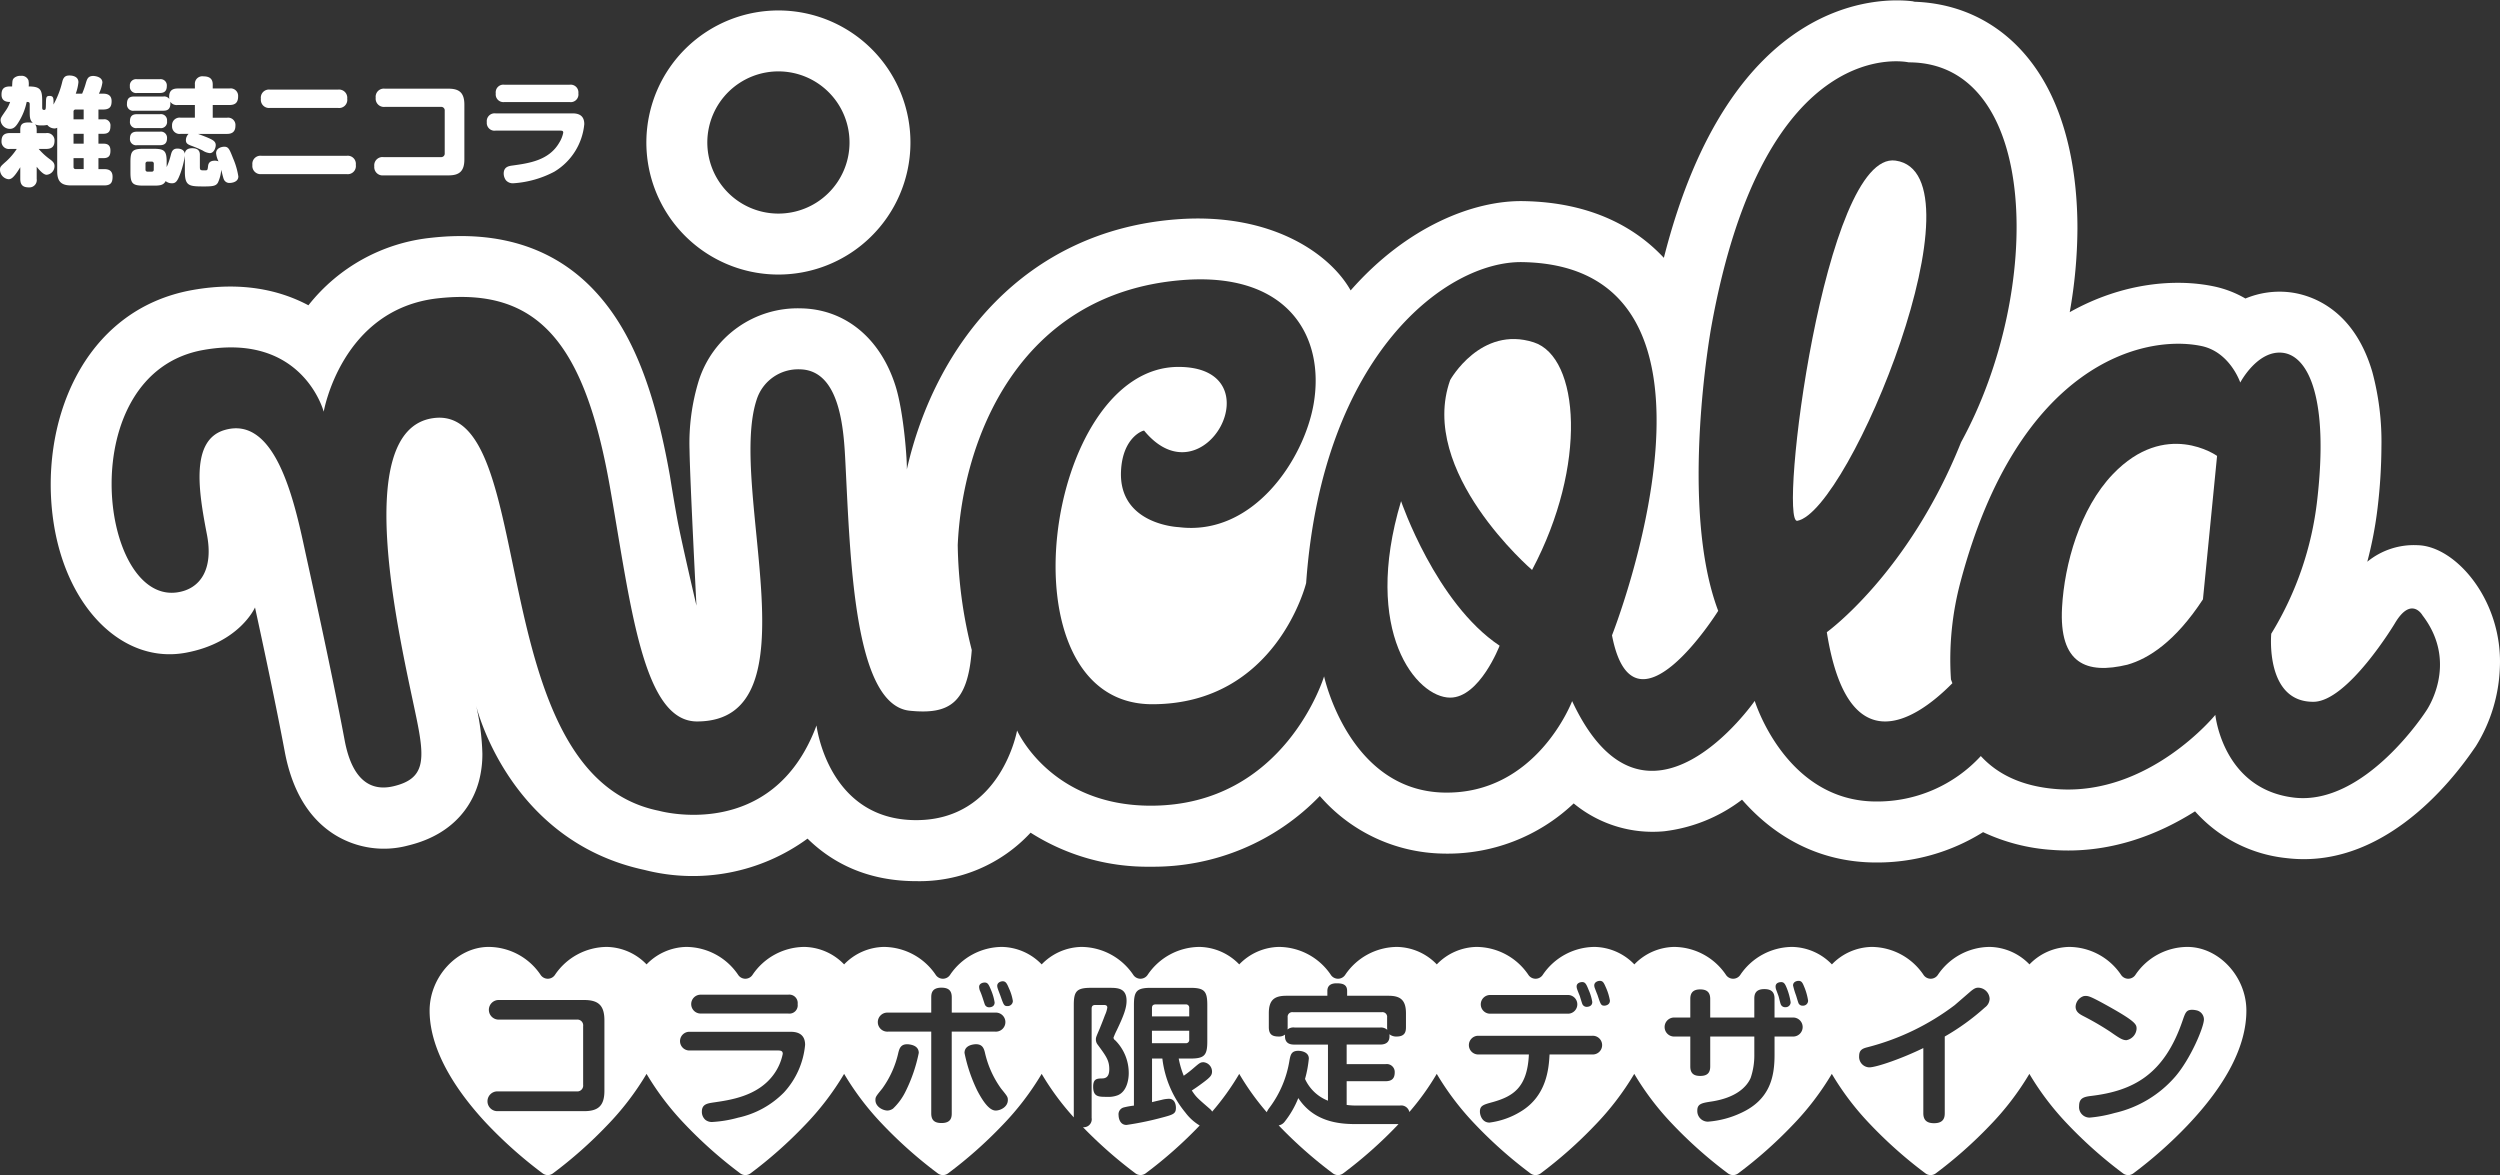 <svg xmlns="http://www.w3.org/2000/svg" width="436" height="205" viewBox="0 0 436 205"><rect x="0" y="0" width="436" height="205" fill="#333333" stroke="none"/><g fill="#fff"><path d="M381.473,165.143a10.992,10.992,0,0,0-9.05,4.865,1.5,1.5,0,0,1-2.074.441,1.483,1.483,0,0,1-.441-.441,10.993,10.993,0,0,0-9.048-4.865,9.857,9.857,0,0,0-6.921,3.049,9.862,9.862,0,0,0-6.919-3.049,10.989,10.989,0,0,0-9.05,4.865,1.5,1.5,0,0,1-2.075.441,1.483,1.483,0,0,1-.441-.441,10.992,10.992,0,0,0-9.048-4.865,9.859,9.859,0,0,0-6.921,3.049,9.862,9.862,0,0,0-6.919-3.049,10.989,10.989,0,0,0-9.05,4.865,1.5,1.5,0,0,1-2.075.441,1.483,1.483,0,0,1-.441-.441,10.992,10.992,0,0,0-9.048-4.865,9.859,9.859,0,0,0-6.921,3.049,9.862,9.862,0,0,0-6.919-3.049,10.989,10.989,0,0,0-9.05,4.865,1.5,1.5,0,0,1-2.075.441,1.483,1.483,0,0,1-.441-.441,10.992,10.992,0,0,0-9.048-4.865,9.857,9.857,0,0,0-6.921,3.049,9.862,9.862,0,0,0-6.919-3.049,10.989,10.989,0,0,0-9.05,4.865,1.5,1.5,0,0,1-2.075.441,1.483,1.483,0,0,1-.441-.441,10.993,10.993,0,0,0-9.048-4.865,9.857,9.857,0,0,0-6.921,3.049,9.862,9.862,0,0,0-6.92-3.049,10.992,10.992,0,0,0-9.05,4.865,1.5,1.5,0,0,1-2.516,0,10.991,10.991,0,0,0-9.048-4.865,9.86,9.86,0,0,0-6.921,3.049,9.858,9.858,0,0,0-6.919-3.049,10.992,10.992,0,0,0-9.05,4.865,1.5,1.5,0,0,1-2.516,0,10.991,10.991,0,0,0-9.048-4.865,9.86,9.86,0,0,0-6.921,3.049,9.858,9.858,0,0,0-6.919-3.049,10.992,10.992,0,0,0-9.05,4.865,1.5,1.5,0,0,1-2.516,0,10.991,10.991,0,0,0-9.048-4.865,9.86,9.86,0,0,0-6.921,3.049,9.854,9.854,0,0,0-6.919-3.049,10.992,10.992,0,0,0-9.05,4.865,1.5,1.5,0,0,1-2.516,0,10.99,10.99,0,0,0-9.044-4.865c-5.491,0-10.308,5.194-10.308,11.115,0,7.477,5.385,14.807,9.9,19.638a76.418,76.418,0,0,0,9.823,8.744,1.5,1.5,0,0,0,1.782,0,75.476,75.476,0,0,0,9.416-8.338,48.3,48.3,0,0,0,6.915-9.019,48.282,48.282,0,0,0,6.522,8.61,76.418,76.418,0,0,0,9.823,8.744,1.5,1.5,0,0,0,1.782,0A75.476,75.476,0,0,0,140.3,196.3a48.3,48.3,0,0,0,6.915-9.019,48.236,48.236,0,0,0,6.517,8.614,76.485,76.485,0,0,0,9.822,8.744,1.5,1.5,0,0,0,1.784,0,75.476,75.476,0,0,0,9.416-8.338,48.3,48.3,0,0,0,6.915-9.019,46.448,46.448,0,0,0,5.6,7.589V175.276c0-2.414.5-3,3-3h3.182c1.379,0,3.022,0,3.022,2.255,0,1.193-.423,2.466-1.723,5.171a12,12,0,0,0-.558,1.273.62.62,0,0,0,.3.452,8.067,8.067,0,0,1,2.36,5.754c0,.822-.213,3.1-1.883,3.818a4.507,4.507,0,0,1-1.909.291c-1.485,0-2.414,0-2.414-1.776,0-1.379.69-1.4,1.406-1.432.557,0,1.406-.027,1.406-1.617,0-1.512-.53-2.255-2.042-4.3a1.433,1.433,0,0,1-.292-.929c0-.319.08-.478.69-1.909.239-.61.477-1.166.9-2.308a4.743,4.743,0,0,0,.4-1.3c0-.45-.424-.45-.61-.45h-1.483c-.478,0-.639.239-.639.636v19.067a1.391,1.391,0,0,1-1.142,1.6,1.405,1.405,0,0,1-.343.015h-.022a77.546,77.546,0,0,0,9.144,8.043,1.5,1.5,0,0,0,1.784,0,75.476,75.476,0,0,0,9.416-8.338l.006-.007a8.606,8.606,0,0,1-2.481-2.24,18.152,18.152,0,0,1-4.029-9.44h-1.8v7.61c.266-.08,1.432-.344,1.671-.4a5.7,5.7,0,0,1,1.273-.186c1.193,0,1.221,1.379,1.221,1.539,0,1.113-.427,1.22-2.866,1.856a52.378,52.378,0,0,1-5.753,1.166c-1.195,0-1.381-1.273-1.381-1.7a1.23,1.23,0,0,1,.9-1.353,13.248,13.248,0,0,1,1.778-.319V175.25c0-2.413.5-2.971,2.969-2.971h6.858c2.439,0,2.968.558,2.968,2.971v6.39c0,2.441-.529,2.971-2.968,2.971h-2.017a15.653,15.653,0,0,0,.876,3,19.944,19.944,0,0,0,1.856-1.459c.877-.743,1.062-.9,1.592-.9a1.636,1.636,0,0,1,1.485,1.617c0,.636-.266.982-1.592,1.962-.662.5-1.511,1.088-1.936,1.353.769,1.14.823,1.195,3.155,3.209a1.865,1.865,0,0,1,.4.472,44.627,44.627,0,0,0,4.72-6.581,45.065,45.065,0,0,0,4.794,6.684,4.045,4.045,0,0,1,.5-.814,18.594,18.594,0,0,0,3.474-8.275c.186-.954.345-1.617,1.539-1.617.478,0,1.83.185,1.83,1.353a19.866,19.866,0,0,1-.664,3.553,7.326,7.326,0,0,0,4,3.793v-9.785h-5.806c-.5,0-1.856,0-1.671-1.751a1.687,1.687,0,0,1-1.113.344c-1.115,0-1.725-.344-1.725-1.643v-2.413c0-2.308.954-3.051,3.049-3.051h7.161v-.848c0-.982.69-1.326,1.59-1.326,1.034,0,1.856.185,1.856,1.326v.848h7.214c1.987,0,3.048.663,3.048,3.051v2.413c0,.743-.131,1.643-1.617,1.643a1.878,1.878,0,0,1-1.273-.4c.159,1.379-.61,1.8-1.592,1.8h-5.86v3.42h6.763a1.387,1.387,0,0,1,1.6,1.135,1.344,1.344,0,0,1,.018.3c0,1.088-.53,1.539-1.618,1.539h-6.763V192.7a12.461,12.461,0,0,0,1.8.106h7.5a1.45,1.45,0,0,1,1.633,1.128,44.813,44.813,0,0,0,4.778-6.653,48.236,48.236,0,0,0,6.517,8.614,76.485,76.485,0,0,0,9.822,8.744,1.5,1.5,0,0,0,1.784,0A75.476,75.476,0,0,0,278.1,196.3a48.3,48.3,0,0,0,6.915-9.019,48.236,48.236,0,0,0,6.517,8.614,76.485,76.485,0,0,0,9.822,8.744,1.5,1.5,0,0,0,1.784,0,75.476,75.476,0,0,0,9.416-8.338,48.3,48.3,0,0,0,6.915-9.019,48.2,48.2,0,0,0,6.517,8.614,76.485,76.485,0,0,0,9.822,8.744,1.5,1.5,0,0,0,1.784,0,75.547,75.547,0,0,0,9.416-8.338,48.3,48.3,0,0,0,6.915-9.019,48.2,48.2,0,0,0,6.517,8.614,76.485,76.485,0,0,0,9.822,8.744,1.5,1.5,0,0,0,1.784,0,75.547,75.547,0,0,0,9.416-8.338c6.838-7.183,10.306-13.927,10.306-20.043C391.781,170.334,386.964,165.143,381.473,165.143ZM105.409,190.232c0,2.625-1.087,3.554-3.554,3.554H86.741a1.724,1.724,0,0,1,0-3.448h13.818a1.021,1.021,0,0,0,1.141-.887.974.974,0,0,0,0-.253V178.962a1.011,1.011,0,0,0-.865-1.14.981.981,0,0,0-.276,0H87.006a1.711,1.711,0,0,1-.082-3.421c.027,0,.055,0,.082,0h14.85c2.52,0,3.554.955,3.554,3.554Zm16.782-16.76h15.273a1.465,1.465,0,0,1,1.645,1.645,1.448,1.448,0,0,1-1.645,1.645H122.191a1.645,1.645,0,1,1,0-3.29Zm14.531,17.053a15.939,15.939,0,0,1-8.007,4.4,21.3,21.3,0,0,1-4.4.743,1.81,1.81,0,0,1-1.3-.372,1.854,1.854,0,0,1-.61-1.431c0-1.3.982-1.432,2.015-1.592,2.944-.424,7.69-1.087,10.449-4.8a9.158,9.158,0,0,0,1.643-3.685c0-.5-.319-.583-.849-.583H120.228a1.631,1.631,0,0,1,0-3.262h17.583c.8,0,2.6.08,2.6,2.28A14.2,14.2,0,0,1,136.722,190.525Zm34.991-19.173c.583,0,.743.4,1.14,1.353a8.947,8.947,0,0,1,.61,2.12c0,.849-.876.849-.954.849a.783.783,0,0,1-.769-.53c-.08-.213-.371-1.14-.449-1.353a11.493,11.493,0,0,0-.426-1.087,2.506,2.506,0,0,1-.106-.583C170.758,171.485,171.474,171.352,171.713,171.352Zm-13.763,18.96a10.47,10.47,0,0,1-2.2,3.024,1.8,1.8,0,0,1-.954.344c-.822,0-2.121-.663-2.121-1.829,0-.558.106-.663,1.195-2.015a16.949,16.949,0,0,0,2.81-6.286c.186-.69.424-1.617,1.936-1.4.663.1,1.617.4,1.617,1.484A27.108,27.108,0,0,1,157.95,190.312Zm8.035,3.845c0,.69-.106,1.7-1.776,1.7-1.327,0-1.8-.583-1.8-1.7v-14.24h-7.557a1.661,1.661,0,0,1-.215-3.315,1.543,1.543,0,0,1,.215,0h7.557V173.95c0-.69.106-1.7,1.778-1.7,1.324,0,1.8.585,1.8,1.7V176.6h7.584a1.661,1.661,0,1,1,.216,3.315,1.557,1.557,0,0,1-.216,0h-7.59Zm7.663-.477c-1.246,0-2.439-2.015-3.209-3.474a27.234,27.234,0,0,1-2.228-6.577c0-1.06.929-1.379,1.592-1.484,1.512-.213,1.778.688,1.962,1.4a17.2,17.2,0,0,0,2.811,6.286c1.088,1.352,1.193,1.457,1.193,2.015,0,1.224-1.323,1.834-2.12,1.834Zm2.042-18.218c-.61,0-.662-.239-1.246-1.883-.08-.213-.4-1.035-.45-1.22a1.762,1.762,0,0,1-.08-.425c0-.61.663-.8.954-.8.557,0,.743.4,1.113,1.273a8.281,8.281,0,0,1,.663,2.175.909.909,0,0,1-.936.881h-.018Zm100.254-4.19c.558,0,.743.45,1.14,1.432a8.327,8.327,0,0,1,.61,2.042c0,.848-.9.848-.955.848a.815.815,0,0,1-.794-.53c-.08-.211-.372-1.166-.425-1.353-.078-.185-.4-.98-.449-1.14a1.691,1.691,0,0,1-.108-.53c0-.636.69-.769.983-.769Zm-16.069,2.255h13.577a1.631,1.631,0,1,1,0,3.262H259.877a1.631,1.631,0,0,1,0-3.262ZM277.722,183.9h-7.479c-.133,2.36-.452,7.186-5.011,9.943a13.759,13.759,0,0,1-5.465,1.936c-1.3,0-1.67-1.324-1.67-1.908,0-1.062.611-1.221,2.255-1.671,3.553-1.007,6.021-2.546,6.286-8.3h-8.78a1.632,1.632,0,0,1-.114-3.262q.057,0,.114,0h19.864a1.632,1.632,0,1,1,.115,3.262Zm2.094-8.512c-.61,0-.663-.213-1.22-1.883-.106-.239-.344-.876-.477-1.221a1.488,1.488,0,0,1-.081-.424c0-.61.664-.8.957-.8.582,0,.715.346,1.113,1.246a9.414,9.414,0,0,1,.663,2.2c0,.775-.79.882-.954.882Zm30.8-4.111c.5,0,.69.291.981,1.007a11.069,11.069,0,0,1,.69,2.494.861.861,0,0,1-.842.877c-.028,0-.057,0-.085,0a.8.8,0,0,1-.822-.583c-.081-.185-.292-1.14-.372-1.378-.08-.214-.291-.8-.425-1.141a1.919,1.919,0,0,1-.079-.5c0-.773.905-.773.957-.773Zm2.014,9.493h-3.149v3.183c0,3.818-.768,7.77-5.754,10.1a16.475,16.475,0,0,1-5.86,1.565,1.846,1.846,0,0,1-1.858-1.834q0-.051,0-.1c0-1.193.794-1.326,2.546-1.592,4.214-.663,6.072-2.519,6.763-4.109a12.266,12.266,0,0,0,.635-4.111v-3.1h-7.69v5.225c0,1.14-.557,1.643-1.725,1.643-.9,0-1.75-.238-1.75-1.643v-5.225h-2.732a1.659,1.659,0,0,1-.182-3.313c.061,0,.122,0,.182,0h2.732v-3.237c0-.715.185-1.67,1.723-1.67,1.166,0,1.751.5,1.751,1.67v3.237h7.69v-3.315c0-.716.186-1.645,1.75-1.645,1.166,0,1.776.478,1.776,1.645v3.315h3.155a1.659,1.659,0,0,1,.183,3.313q-.092,0-.183,0Zm1.779-5.382a.749.749,0,0,1-.8-.585c-.08-.185-.344-1.14-.424-1.326a12.977,12.977,0,0,1-.477-1.617c0-.663.69-.8.954-.8.5,0,.69.292.955.955a10.242,10.242,0,0,1,.715,2.492.87.87,0,0,1-.858.882c-.021,0-.042,0-.064,0Zm31.756.317a40.414,40.414,0,0,1-7,5.065v13.366c0,.69-.133,1.751-1.857,1.751-1.3,0-1.881-.558-1.881-1.751V182.782c-3.556,1.75-8.142,3.367-9.441,3.367a1.834,1.834,0,0,1-1.757-1.909c0-.026,0-.053.006-.08,0-1.113.69-1.326,1.511-1.537a42.756,42.756,0,0,0,15.142-7.319l2.731-2.36c.717-.611,1.036-.691,1.381-.691a2.025,2.025,0,0,1,1.989,1.911,1.919,1.919,0,0,1-.823,1.536Zm15.82-.133a2.035,2.035,0,0,1,1.432-1.856,2.186,2.186,0,0,1,.344-.025c.5,0,.982.185,2.943,1.245,5.915,3.237,5.915,3.714,5.915,4.508a2.169,2.169,0,0,1-1.778,1.964c-.69,0-1.271-.4-2.836-1.485a48.586,48.586,0,0,0-4.7-2.732c-.6-.319-1.319-.717-1.319-1.619Zm17.37,12.2a19.8,19.8,0,0,1-10.581,6.337,23.022,23.022,0,0,1-4.323.8,1.831,1.831,0,0,1-1.866-1.794,1.807,1.807,0,0,1,.01-.221c0-1.326.743-1.592,1.989-1.75,7.5-.876,12.862-3.765,16.069-13.18.478-1.379.636-1.856,1.671-1.856a3.363,3.363,0,0,1,.663.078,1.639,1.639,0,0,1,1.379,1.592c0,1.348-2.333,6.891-5.01,9.994Z"/><path d="M236.393,196.039c-2.891,0-7.266-.4-9.971-4.534a16.3,16.3,0,0,1-2.412,4.164,1.653,1.653,0,0,1-1.01.6,76.9,76.9,0,0,0,9.46,8.37,1.5,1.5,0,0,0,1.784,0,75.618,75.618,0,0,0,9.416-8.338c.083-.087.152-.171.233-.258Z"/><path d="M241.007,176.523H225.468a.809.809,0,0,0-.9.7.785.785,0,0,0,0,.227v1.67a2.076,2.076,0,0,1-.028.424,1.619,1.619,0,0,1,1.248-.344h14.927a1.615,1.615,0,0,1,1.22.4c0-.1-.024-.211-.024-.477v-1.67a.821.821,0,0,0-.7-.929A.8.8,0,0,0,241.007,176.523Z"/><path d="M200.9,181.933h5.862a.564.564,0,0,0,.637-.479.59.59,0,0,0,0-.157v-1.536h-6.5Z"/><path d="M207.4,175.806a.564.564,0,0,0-.48-.636.589.589,0,0,0-.157,0h-5.221c-.452,0-.638.213-.638.636v1.459h6.5Z"/><path d="M23.906,25.322h3.9c.427,0,1.322,0,1.322-1.2a1.071,1.071,0,0,0-.967-1.167,1.041,1.041,0,0,0-.273.009H23.906c-.529,0-1.24.121-1.24,1.178a1.072,1.072,0,0,0,.943,1.187A1.055,1.055,0,0,0,23.906,25.322Z"/><path d="M35.735,32.516c1.584,0,1.971-.164,2.275-.67a6.345,6.345,0,0,0,.57-2.235c.061.223.325,1.341.427,1.586a1.034,1.034,0,0,0,1.037.71c.04,0,1.524,0,1.524-1.138a13,13,0,0,0-.915-3.149c-.629-1.584-.791-2.032-1.544-2.032-.325,0-1.422.161-1.422,1.137a3.99,3.99,0,0,0,.427,1.423,1.553,1.553,0,0,0-.67-.123c-.976,0-1.119.589-1.159.955-.081.651-.081.732-.527.732-.814,0-.9,0-.9-.63V26.969c0-.651-.346-1.119-1.322-1.119s-1.259.468-1.3.976c-.123-.913-1.137-.913-1.3-.913-.812,0-.975.527-1.118,1.014a12.378,12.378,0,0,1-.752,2.215v-.893c0-1.951-.387-2.3-2.3-2.3H25.066c-1.952,0-2.317.347-2.317,2.3v1.809c0,1.951.385,2.317,2.277,2.317h1.767c1.076,0,1.726-.061,2.093-.793a1.738,1.738,0,0,0,1.077.385c.67,0,.976-.3,1.525-1.807a16.155,16.155,0,0,0,.752-2.987v2.763C32.242,32.516,33.032,32.516,35.735,32.516Zm-8.921-2.947a.322.322,0,0,1-.273.366.29.29,0,0,1-.093,0h-.692a.337.337,0,0,1-.382-.286.355.355,0,0,1,0-.08v-1a.344.344,0,0,1,.3-.385.317.317,0,0,1,.087,0h.692a.339.339,0,0,1,.369.3.355.355,0,0,1,0,.08Z"/><path d="M76.881,27.4h-10a1.438,1.438,0,0,0-1.605,1.249,1.472,1.472,0,0,0,0,.351,1.45,1.45,0,0,0,1.606,1.587h11.34c1.849,0,2.764-.691,2.764-2.785V18.249c0-2.134-.955-2.783-2.764-2.783h-11.1a1.424,1.424,0,0,0-1.6,1.584,1.436,1.436,0,0,0,1.265,1.589,1.366,1.366,0,0,0,.344,0h9.756a.612.612,0,0,1,.671.546.59.59,0,0,1,0,.126v7.417a.607.607,0,0,1-.542.669A.548.548,0,0,1,76.881,27.4Z"/><path d="M45.618,30.363H60.454a1.412,1.412,0,0,0,1.6-1.194,1.388,1.388,0,0,0,0-.412,1.415,1.415,0,0,0-1.222-1.586,1.45,1.45,0,0,0-.378,0H45.618a1.42,1.42,0,0,0-1.6,1.211,1.49,1.49,0,0,0,0,.389,1.424,1.424,0,0,0,1.6,1.59Z"/><path d="M23.906,22.336H27.89a1.075,1.075,0,0,0,1.238-.881,1.042,1.042,0,0,0,0-.339,1.072,1.072,0,0,0-1.24-1.2H23.906c-.549,0-1.24.121-1.24,1.218a1.065,1.065,0,0,0,1.24,1.2Z"/><path d="M87.962,17.8H99.343a1.342,1.342,0,0,0,1.525-1.129,1.376,1.376,0,0,0,0-.395,1.35,1.35,0,0,0-1.525-1.5H87.962a1.334,1.334,0,0,0-1.5,1.141,1.315,1.315,0,0,0,0,.381,1.338,1.338,0,0,0,1.149,1.5A1.375,1.375,0,0,0,87.962,17.8Z"/><path d="M47.1,18.82H58.929a1.422,1.422,0,0,0,1.627-1.606,1.435,1.435,0,0,0-1.264-1.589,1.47,1.47,0,0,0-.363.005H47.1a1.418,1.418,0,0,0-1.6,1.2,1.441,1.441,0,0,0,0,.4,1.422,1.422,0,0,0,1.6,1.59Z"/><path d="M86.419,22.782H97.7c.407,0,.529.08.529.363a5.2,5.2,0,0,1-.692,1.729c-1.788,3.11-5.285,3.6-8.211,4-.589.083-1.481.224-1.481,1.4a2.029,2.029,0,0,0,.384,1.159,1.588,1.588,0,0,0,1.322.527,17.731,17.731,0,0,0,7.112-2.011,10.845,10.845,0,0,0,5.236-8.305c0-1.565-1.057-1.871-2.031-1.871H86.419A1.365,1.365,0,0,0,84.9,21.3a1.354,1.354,0,0,0,1.2,1.489A1.37,1.37,0,0,0,86.419,22.782Z"/><path d="M9.51,28.98c0-.529-.263-.791-.771-1.178a11.255,11.255,0,0,1-1.992-1.828h1.28c1,0,1.482-.408,1.482-1.444A1.277,1.277,0,0,0,8.291,23.2a1.3,1.3,0,0,0-.264.015H6.4v-.468c0-.712-.123-.874-.306-1.056a2.808,2.808,0,0,0,1.118.182,4.453,4.453,0,0,0,1.037-.083,1.627,1.627,0,0,0,1.22.611.9.9,0,0,0,.508-.123v7.641c0,1.911.914,2.419,2.419,2.419h5.772c1.178,0,1.463-.529,1.463-1.524,0-1.2-.874-1.32-1.463-1.32h-1V27.577h.893c1.037,0,1.2-.589,1.2-1.32,0-1.037-.629-1.2-1.2-1.2h-.893V23.331h.873c.976,0,1.22-.529,1.22-1.342a1.06,1.06,0,0,0-1.22-1.178h-.873V19.1h.812c1.24,0,1.484-.589,1.484-1.463,0-1.057-.731-1.3-1.463-1.3h-.752a6.512,6.512,0,0,0,.61-1.933c0-1.116-1.525-1.158-1.586-1.158-.915,0-1.078.529-1.28,1.18a14.668,14.668,0,0,1-.67,1.911H13.211a8.131,8.131,0,0,0,.467-1.993c0-1.178-1.382-1.178-1.565-1.178-.629,0-1.016.2-1.239,1.038A15.49,15.49,0,0,1,9.33,18.231c.019-1.078.04-1.5-.691-1.5-.61,0-.61.264-.63,1.463-.021.833-.021.975-.325.975-.285,0-.325-.162-.325-.446V17.579c0-1.931-.306-2.5-2.358-2.5A3.38,3.38,0,0,0,4.961,14a1.26,1.26,0,0,0-1.342-.772,1.633,1.633,0,0,0-1.219.425c-.223.264-.244.385-.285,1.423H1.748c-1.18,0-1.484.549-1.484,1.443,0,1.24,1.078,1.261,1.5,1.261a5.755,5.755,0,0,1-.732,1.462C.2,20.445.1,20.587.1,20.973a1.642,1.642,0,0,0,1.646,1.5c.65,0,1.037-.428,1.484-1.158a10.583,10.583,0,0,0,1.422-3.536c.283,0,.529,0,.529.387v1.177c0,1,0,1.6.549,2.094a3.423,3.423,0,0,0-.814-.08c-1.259,0-1.382.588-1.382,1.381v.468H1.748c-1.037,0-1.484.446-1.484,1.441a1.279,1.279,0,0,0,1.217,1.338,1.191,1.191,0,0,0,.267-.015H2.927a11.4,11.4,0,0,1-1.768,2.1C.081,29.021,0,29.1,0,29.631a1.678,1.678,0,0,0,1.463,1.626c.468,0,.914-.183,2.073-2.094V31.2c0,1.076.489,1.482,1.5,1.482A1.283,1.283,0,0,0,6.4,31.2V29.082c.325.408,1.118,1.4,1.728,1.4A1.508,1.508,0,0,0,9.51,28.98Zm3.313-9.49a.345.345,0,0,1,.295-.387.354.354,0,0,1,.092,0h1.382V20.81H12.824Zm0,3.84h1.769v1.728H12.824Zm0,4.247h1.769v1.912H13.211a.345.345,0,0,1-.387-.3.451.451,0,0,1,0-.09Z"/><path d="M267.481,59.7c-9.245-2.971-14.569,6.572-14.569,6.572C247.212,82.259,267.19,99.4,267.19,99.4,276.9,81.118,275.469,62.271,267.481,59.7Z"/><path d="M330.587,28.009c-12.44-1.782-20.5,63.451-17.136,62.821C322.593,89.114,346.578,30.291,330.587,28.009Z"/><path d="M368.479,82.7c-5.758,6.011-8.442,15.7-8.858,23.235-.543,9.863,4.289,11.7,11.393,9.99,3.691-1.048,8.363-4.032,13.181-11.4l2.463-25.014S377.687,73.081,368.479,82.7Z"/><path d="M23.909,16.218h3.923c.467,0,1.259-.061,1.259-1.2a1.085,1.085,0,0,0-1.259-1.2H23.909a1.085,1.085,0,0,0-1.259,1.2,1.092,1.092,0,0,0,1.259,1.2Z"/><path d="M421.644,95.084a12.813,12.813,0,0,0-8.789,2.883,67.836,67.836,0,0,0,1.81-9.512,93.445,93.445,0,0,0,.657-10.575,46.806,46.806,0,0,0-1.584-12.992C410.411,53.5,402.59,51.366,399.38,50.978a15.433,15.433,0,0,0-7.777,1.084,18.434,18.434,0,0,0-5.518-2.119c-6.569-1.369-15.834-.716-25.125,4.5a84.981,84.981,0,0,0,1.345-14.615c0-9.989-1.965-19.126-6.006-25.946C351.284,5.4,343.349.637,333.914.305c-.143-.022-.255-.069-.4-.089-5.458-.649-31.69-1.2-43.337,44.751-4.647-4.986-12.26-9.692-24.525-9.893-8.7-.143-20.357,4.472-30.1,15.576-3.525-6.3-13.747-13.661-30.343-12.4-26.575,2.024-42.14,21.918-47.059,43.626.075-1.329-.506-9.944-1.984-14.6-2.649-8.347-8.833-13.392-16.542-13.5a18.1,18.1,0,0,0-17.755,12.6,37.022,37.022,0,0,0-1.614,12.091c.072,5.282,1.207,27.159,1.207,27.159s-2.644-11.29-3.321-14.956-1.3-7.635-1.3-7.635c-2.677-15.158-6.558-24.94-12.589-31.716-7.03-7.9-16.807-11.213-29.064-9.85a31.342,31.342,0,0,0-21.4,11.774c-5.184-2.76-11.868-4.136-20.136-2.678C14.205,53.987,6.639,74.181,9.393,91.438c2.358,14.785,12.183,24.392,23,22.4,9.41-1.735,12.081-7.9,12.081-7.9,1.515,6.969,3.675,17.091,5.186,25.14,1.252,6.687,4.114,11.517,8.5,14.359a16.26,16.26,0,0,0,13,2.021c8.756-2.106,11.525-8,12.394-11.334a18.3,18.3,0,0,0,.573-4.694,41.564,41.564,0,0,0-1.084-8.34s5.581,23.524,29.337,28.621a33.908,33.908,0,0,0,28.454-5.457c4.353,4.281,10.494,7.418,18.953,7.418a26.411,26.411,0,0,0,19.948-8.452,37.956,37.956,0,0,0,20.97,5.933,40.312,40.312,0,0,0,29.469-12.331,29.051,29.051,0,0,0,21.346,10.04,31.954,31.954,0,0,0,22.932-8.747,21.626,21.626,0,0,0,15.768,4.859,27.712,27.712,0,0,0,13.589-5.512c5.236,6,12.93,10.957,23.418,10.957a34.791,34.791,0,0,0,18.621-5.292,33.349,33.349,0,0,0,12.09,3.1c10.027.75,18.56-2.736,24.875-6.73a24.738,24.738,0,0,0,15.961,8.158c18.494,2.227,31.068-16.716,33-19.493a27.759,27.759,0,0,0,4.2-13.7C436.512,104.749,428.3,95.238,421.644,95.084ZM423.111,124s-10.653,16.59-23.062,15.1-13.694-14.425-13.694-14.425-11.518,14.151-27.622,12.946c-6.219-.465-10.441-2.671-13.28-5.766a24.54,24.54,0,0,1-18.227,7.926c-15.82,0-21.2-17.544-21.2-17.544s-19.033,27.421-31.845.037c0,0-6.181,16.339-22.414,15.951-16.561-.39-20.847-20.268-20.847-20.268s-6.8,22.556-30.219,22.556c-17.562,0-23.323-13.118-23.323-13.118s-2.758,15.637-17.594,15.637c-15.433,0-17.386-16.511-17.386-16.511-7.63,20.494-27.474,14.881-27.474,14.881-31.2-6.25-20.627-71.32-39.475-68.463-14.554,2.2-5.469,39.422-2.821,52.286,1.51,7.335,1.51,10.572-3.957,11.885-6.1,1.468-7.9-4.481-8.563-8-2.352-12.533-6.292-30.182-6.9-33.012-1.9-8.844-5.178-23.732-14.064-21.094-5.968,1.772-4.492,10.737-3.1,18,1.289,6.3-1.146,9.739-5.155,10.309-13.665,1.953-18.331-38.236,4.6-42.281,17.355-3.067,20.966,10.771,20.966,10.771s3.077-17.9,19.9-19.774c17.575-1.955,25.611,7.944,30.008,32.849,3.65,20.679,5.725,40.944,15.189,40.944,21.163,0,5.314-40.676,10.406-56.111a7.585,7.585,0,0,1,7.509-5.3c7.207.1,7.7,10.926,7.976,16.325.86,16.8,1.491,42.244,11.233,43.217,6.87.688,10.107-1.268,10.8-10.587a78.165,78.165,0,0,1-2.448-18.3c.8-18.271,10.528-43.869,39.054-46.21,18.552-1.528,25.041,9.825,23.016,21.59-1.67,9.664-10.544,23.112-23.52,21.488,0,0-10.547-.4-10.071-9.835.3-5.95,3.956-7.089,4.031-6.994,10.5,12.775,23.109-11.115,5.979-11.115-23.421,0-31.412,58.827-4.571,58.827,21.664,0,26.844-21.132,26.844-21.132,2.854-39.98,24.559-56.188,37.693-55.973,41.07.672,15.65,65.09,15.65,65.09,3.734,19.409,18.522-4.269,18.522-4.269-6.891-18.249-1.215-49.473-1.215-49.473,9.327-51.9,34.44-46.186,34.44-46.186,22.841,0,23.625,39.8,9.131,66.249-9.131,22.845-23.414,33.129-23.414,33.129,3.58,22.588,14.963,15.924,21.9,8.9l-.17-.449-.08-.211a52.474,52.474,0,0,1,1.675-17.054c10.1-37.974,31.929-43.192,42.006-41.092,4.989,1.041,6.773,6.368,6.773,6.368s3-5.717,7.418-5.186,8.056,7.8,6,25.7a56.748,56.748,0,0,1-8.013,23.294s-1.125,11.938,7.372,11.871c5.976-.043,14.147-13.617,14.147-13.617,2.9-4.964,4.861-1.456,4.861-1.456C428.962,115.767,423.111,124,423.111,124Z"/><path d="M23.4,19.307h5.06c.487,0,1.382-.041,1.24-1.565a1.335,1.335,0,0,0,1.3.568h2.987v2.215H31.508a1.314,1.314,0,0,0-1.491,1.108,1.328,1.328,0,0,0-.009.315,1.314,1.314,0,0,0,1.211,1.41,1.328,1.328,0,0,0,.289-.01H32.89a1.545,1.545,0,0,0-.468,1.1c0,.57.346.732.853.936a21.421,21.421,0,0,1,2.054.855,2.744,2.744,0,0,0,1.26.467c.709,0,1.035-.915,1.035-1.4s-.283-.772-.914-1.078c-.529-.263-1.4-.588-2.175-.874h5.04c.63,0,1.484-.162,1.484-1.422a1.286,1.286,0,0,0-1.484-1.4H37.1V18.311h2.927c.914,0,1.5-.344,1.5-1.5a1.3,1.3,0,0,0-1.2-1.394,1.274,1.274,0,0,0-.3.012H37.1v-.692c0-1.056-.63-1.422-1.626-1.422a1.3,1.3,0,0,0-1.477,1.1,1.325,1.325,0,0,0-.007.327v.692H31c-.793,0-1.5.264-1.5,1.444a1.848,1.848,0,0,0,.041.4,1.112,1.112,0,0,0-1.078-.446H23.4c-.833,0-1.259.325-1.259,1.3a1.087,1.087,0,0,0,.971,1.189A1.117,1.117,0,0,0,23.4,19.307Z"/><path d="M244.346,87.4c-6.852,22.853,2.741,34.266,8.564,34.266,5.146,0,8.622-9.056,8.622-9.056C250.4,105.186,244.346,87.4,244.346,87.4Z"/><path d="M130.95,47.374a23.028,23.028,0,1,0-17.716-27.33h0a23.03,23.03,0,0,0,17.715,27.33Zm-7.321-25.108a12.4,12.4,0,1,1,9.543,14.712h0A12.4,12.4,0,0,1,123.629,22.266Z"/></g></svg>